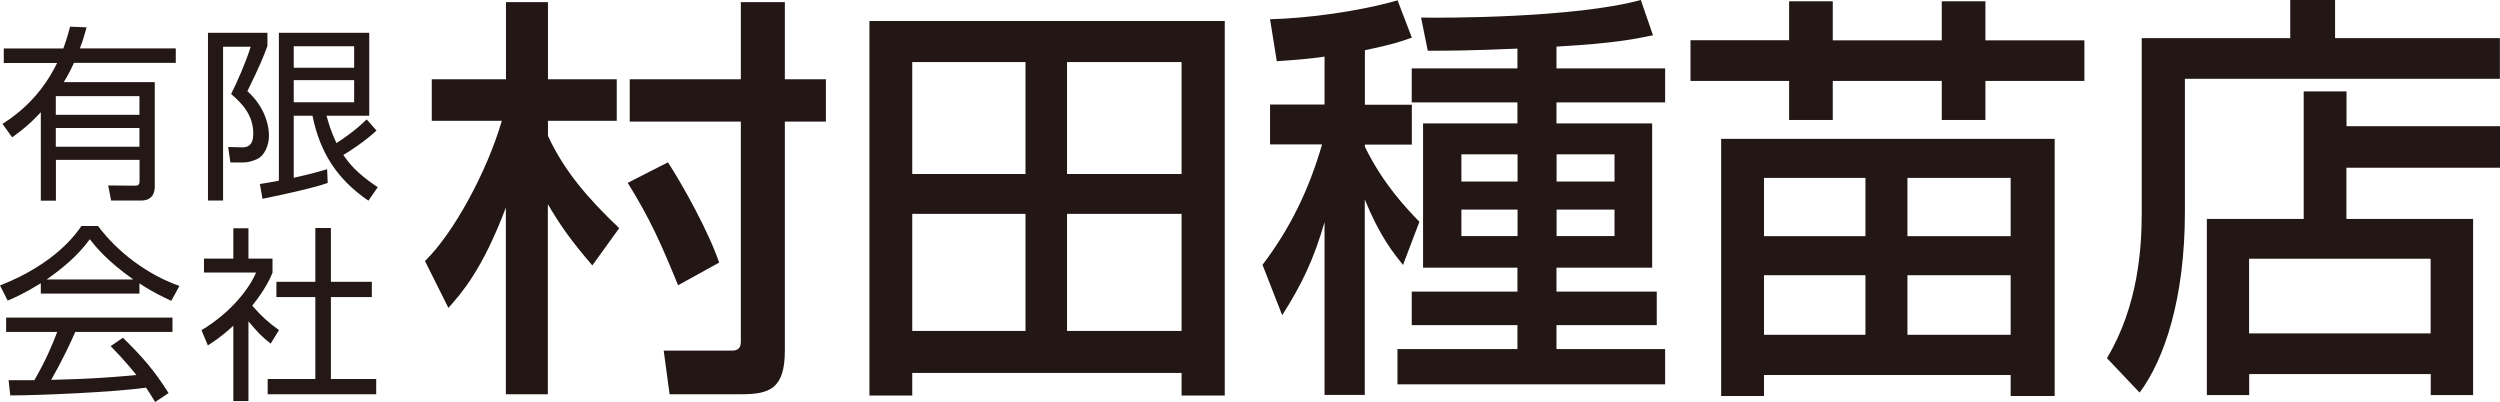 <?xml version="1.0" encoding="UTF-8"?><svg id="_レイヤー_2" xmlns="http://www.w3.org/2000/svg" viewBox="0 0 211.92 34.08"><defs><style>.cls-1{fill:#231815;}.cls-1,.cls-2{stroke-width:0px;}.cls-2{fill:#221714;}</style></defs><g id="_レイヤー_1-2"><path class="cls-1" d="m7.34,2.32c-.19.69-.33,1.17-.57,1.78h8.13v1.23H6.27c-.36.79-.66,1.31-.87,1.63h7.72v8.79c0,.3,0,1.25-1.17,1.25h-2.53l-.25-1.28,2.31.02c.35,0,.35-.24.35-.44v-1.75h-7.09v3.46h-1.28v-7.5c-.96,1.06-1.88,1.74-2.43,2.13l-.82-1.14c1.94-1.22,3.52-2.89,4.63-5.16H.32v-1.23h5.05c.35-.98.44-1.36.57-1.85l1.41.06Zm4.48,5.83h-7.09v1.58h7.09v-1.58Zm0,2.7h-7.09v1.59h7.09v-1.59Z"/><path class="cls-1" d="m22.67,2.78v1.11c-.3.84-.66,1.72-1.7,3.84,1.64,1.47,1.83,3.16,1.83,3.77,0,.82-.38,1.69-.98,1.97-.43.2-.81.3-1.18.3h-1.11l-.19-1.31,1.12.03c.51.02,1.01-.13,1.01-1.17,0-1.64-1.06-2.65-1.88-3.35.47-.92,1.26-2.7,1.66-4.01h-2.34v13.04h-1.28V2.78h5.04Zm9.24,8.29c-.98.92-2.38,1.82-2.81,2.07.47.66,1.07,1.5,2.92,2.73l-.79,1.14c-2.62-1.78-4.11-4.06-4.74-7.2h-1.59v5.26c1.45-.32,2.31-.57,2.83-.73l.05,1.17c-1.64.57-5.53,1.34-5.53,1.34l-.22-1.25c.76-.13,1.15-.19,1.61-.28V2.78h7.66v7.03h-3.62c.16.57.35,1.29.84,2.32.51-.32,1.66-1.11,2.56-2.01l.84.95Zm-1.89-7.15h-5.12v1.82h5.12v-1.82Zm0,2.87h-5.12v1.88h5.12v-1.88Z"/><path class="cls-1" d="m11.81,24.89H3.46v-.88c-1.41.87-2.27,1.25-2.81,1.47l-.65-1.28c4.71-1.85,6.47-4.41,6.9-5.04h1.41c1.64,2.19,4.15,4.11,6.9,5.08l-.69,1.26c-.69-.32-1.58-.73-2.7-1.48v.87Zm-1.39,3.74c1.69,1.66,2.65,2.76,3.87,4.69l-1.14.76c-.25-.43-.44-.73-.77-1.22-2.64.38-9.08.66-11.51.66l-.14-1.29h2.18c1-1.71,1.59-3.17,1.94-4.09H.52v-1.22h14.1v1.22H6.38c-.38.87-1.01,2.24-2.04,4.06.4-.02,2.16-.06,2.5-.08,1.93-.08,3.55-.22,4.72-.33-.16-.2-.95-1.2-2.18-2.45l1.04-.71Zm.88-4.94c-2.23-1.58-3.14-2.72-3.69-3.41-1,1.39-2.34,2.49-3.66,3.41h7.36Z"/><path class="cls-1" d="m21.06,34h-1.28v-6.39c-1,.92-1.72,1.39-2.16,1.67l-.54-1.29c2.62-1.58,4.09-3.62,4.63-4.89h-4.42v-1.18h2.49v-2.57h1.28v2.57h2.04v1.2c-.16.38-.57,1.36-1.72,2.79.84.96,1.39,1.44,2.27,2.07l-.71,1.15c-.84-.68-1.01-.87-1.88-1.89v6.77Zm6.99-14.67v4.56h3.47v1.29h-3.47v6.95h3.84v1.29h-9.2v-1.29h4.04v-6.95h-3.3v-1.29h3.3v-4.56h1.33Z"/><path class="cls-2" d="m36.03,22.12c2.38-2.31,5.23-7.5,6.51-11.88h-5.94v-3.52h6.29V.18h3.56v6.54h5.83v3.52h-5.83v1.28c1.35,2.92,3.34,5.26,6.04,7.82l-2.28,3.16c-1.88-2.2-2.7-3.38-3.77-5.19v16.11h-3.56v-15.82c-1.99,5.26-3.73,7.22-4.87,8.5l-1.99-3.98Zm20.59-8.36c1.24,1.89,3.48,5.94,4.34,8.5l-3.48,1.92c-1.49-3.63-2.35-5.58-4.27-8.68l3.41-1.74ZM62.8.18h3.73v6.54h3.48v3.59h-3.48v19.41c0,3.27-1.32,3.7-3.73,3.7h-6.04l-.5-3.7h5.72c.32,0,.82,0,.82-.78V10.31h-9.42v-3.59h9.42V.18Z"/><path class="cls-2" d="m103.82,1.78v31.75h-3.66v-1.92h-22.83v1.92h-3.63V1.78h30.12Zm-26.49,3.48v9.49h9.6V5.26h-9.6Zm0,12.87v9.92h9.6v-9.92h-9.6Zm13.12-12.87v9.49h9.71V5.26h-9.71Zm0,12.87v9.92h9.71v-9.92h-9.71Z"/><path class="cls-2" d="m112.28,4.8c-1.46.21-2.52.28-4.05.39l-.57-3.56c3.06-.07,7.47-.64,10.81-1.6l1.21,3.16c-.89.32-1.6.57-3.98,1.07v4.62h3.98v3.38h-3.98v.18c1.56,3.2,3.56,5.26,4.62,6.36l-1.39,3.66c-.85-1.07-1.96-2.42-3.24-5.55v16.57h-3.41v-14.65c-.92,3.16-1.88,5.19-3.59,7.89l-1.67-4.27c2.35-3.09,3.95-6.4,5.05-10.21h-4.41v-3.38h4.62v-4.09Zm16.36-.68c-4.2.18-5.9.18-7.61.18l-.57-2.81c1.88.04,13.01.04,18.63-1.49l1.03,2.99c-1.56.32-3.23.68-8.18.96v1.85h9.21v2.88h-9.21v1.78h8.11v12.23h-8.11v2.03h8.5v2.84h-8.5v2.03h9.21v2.99h-22.69v-2.99h10.17v-2.03h-8.96v-2.84h8.96v-2.03h-8v-12.23h8v-1.78h-8.96v-2.88h8.96v-1.67Zm-4.76,8.96v2.31h4.76v-2.31h-4.76Zm0,4.69v2.24h4.76v-2.24h-4.76Zm8.07-4.69v2.31h4.91v-2.31h-4.91Zm0,4.69v2.24h4.91v-2.24h-4.91Z"/><path class="cls-2" d="m176.69,6.86h-8.39v3.31h-3.7v-3.31h-9.24v3.31h-3.7v-3.31h-8.36v-3.45h8.36V.11h3.7v3.31h9.24V.11h3.7v3.31h8.39v3.45Zm-30.79,4.91h28.27v21.8h-3.73v-1.78h-20.91v1.78h-3.63V11.77Zm12.23,3.31h-8.6v4.94h8.6v-4.94Zm0,8.25h-8.6v5.05h8.6v-5.05Zm3.56-3.31h8.75v-4.94h-8.75v4.94Zm0,8.36h8.75v-5.05h-8.75v5.05Z"/><path class="cls-2" d="m181.55,3.23h12.59V0h3.8v3.23h13.97v3.45h-26.7v11.27c0,7.36-1.74,12.52-3.84,15.33l-2.77-2.92c2.67-4.45,2.95-9.39,2.95-12.34V3.23Zm30.36,10.99h-13.01v4.34h10.74v14.93h-3.59v-1.78h-15.39v1.78h-3.59v-14.93h8.21V7.75h3.63v2.95h13.01v3.52Zm-21.26,7.71v6.33h15.39v-6.33h-15.39Z"/></g></svg>